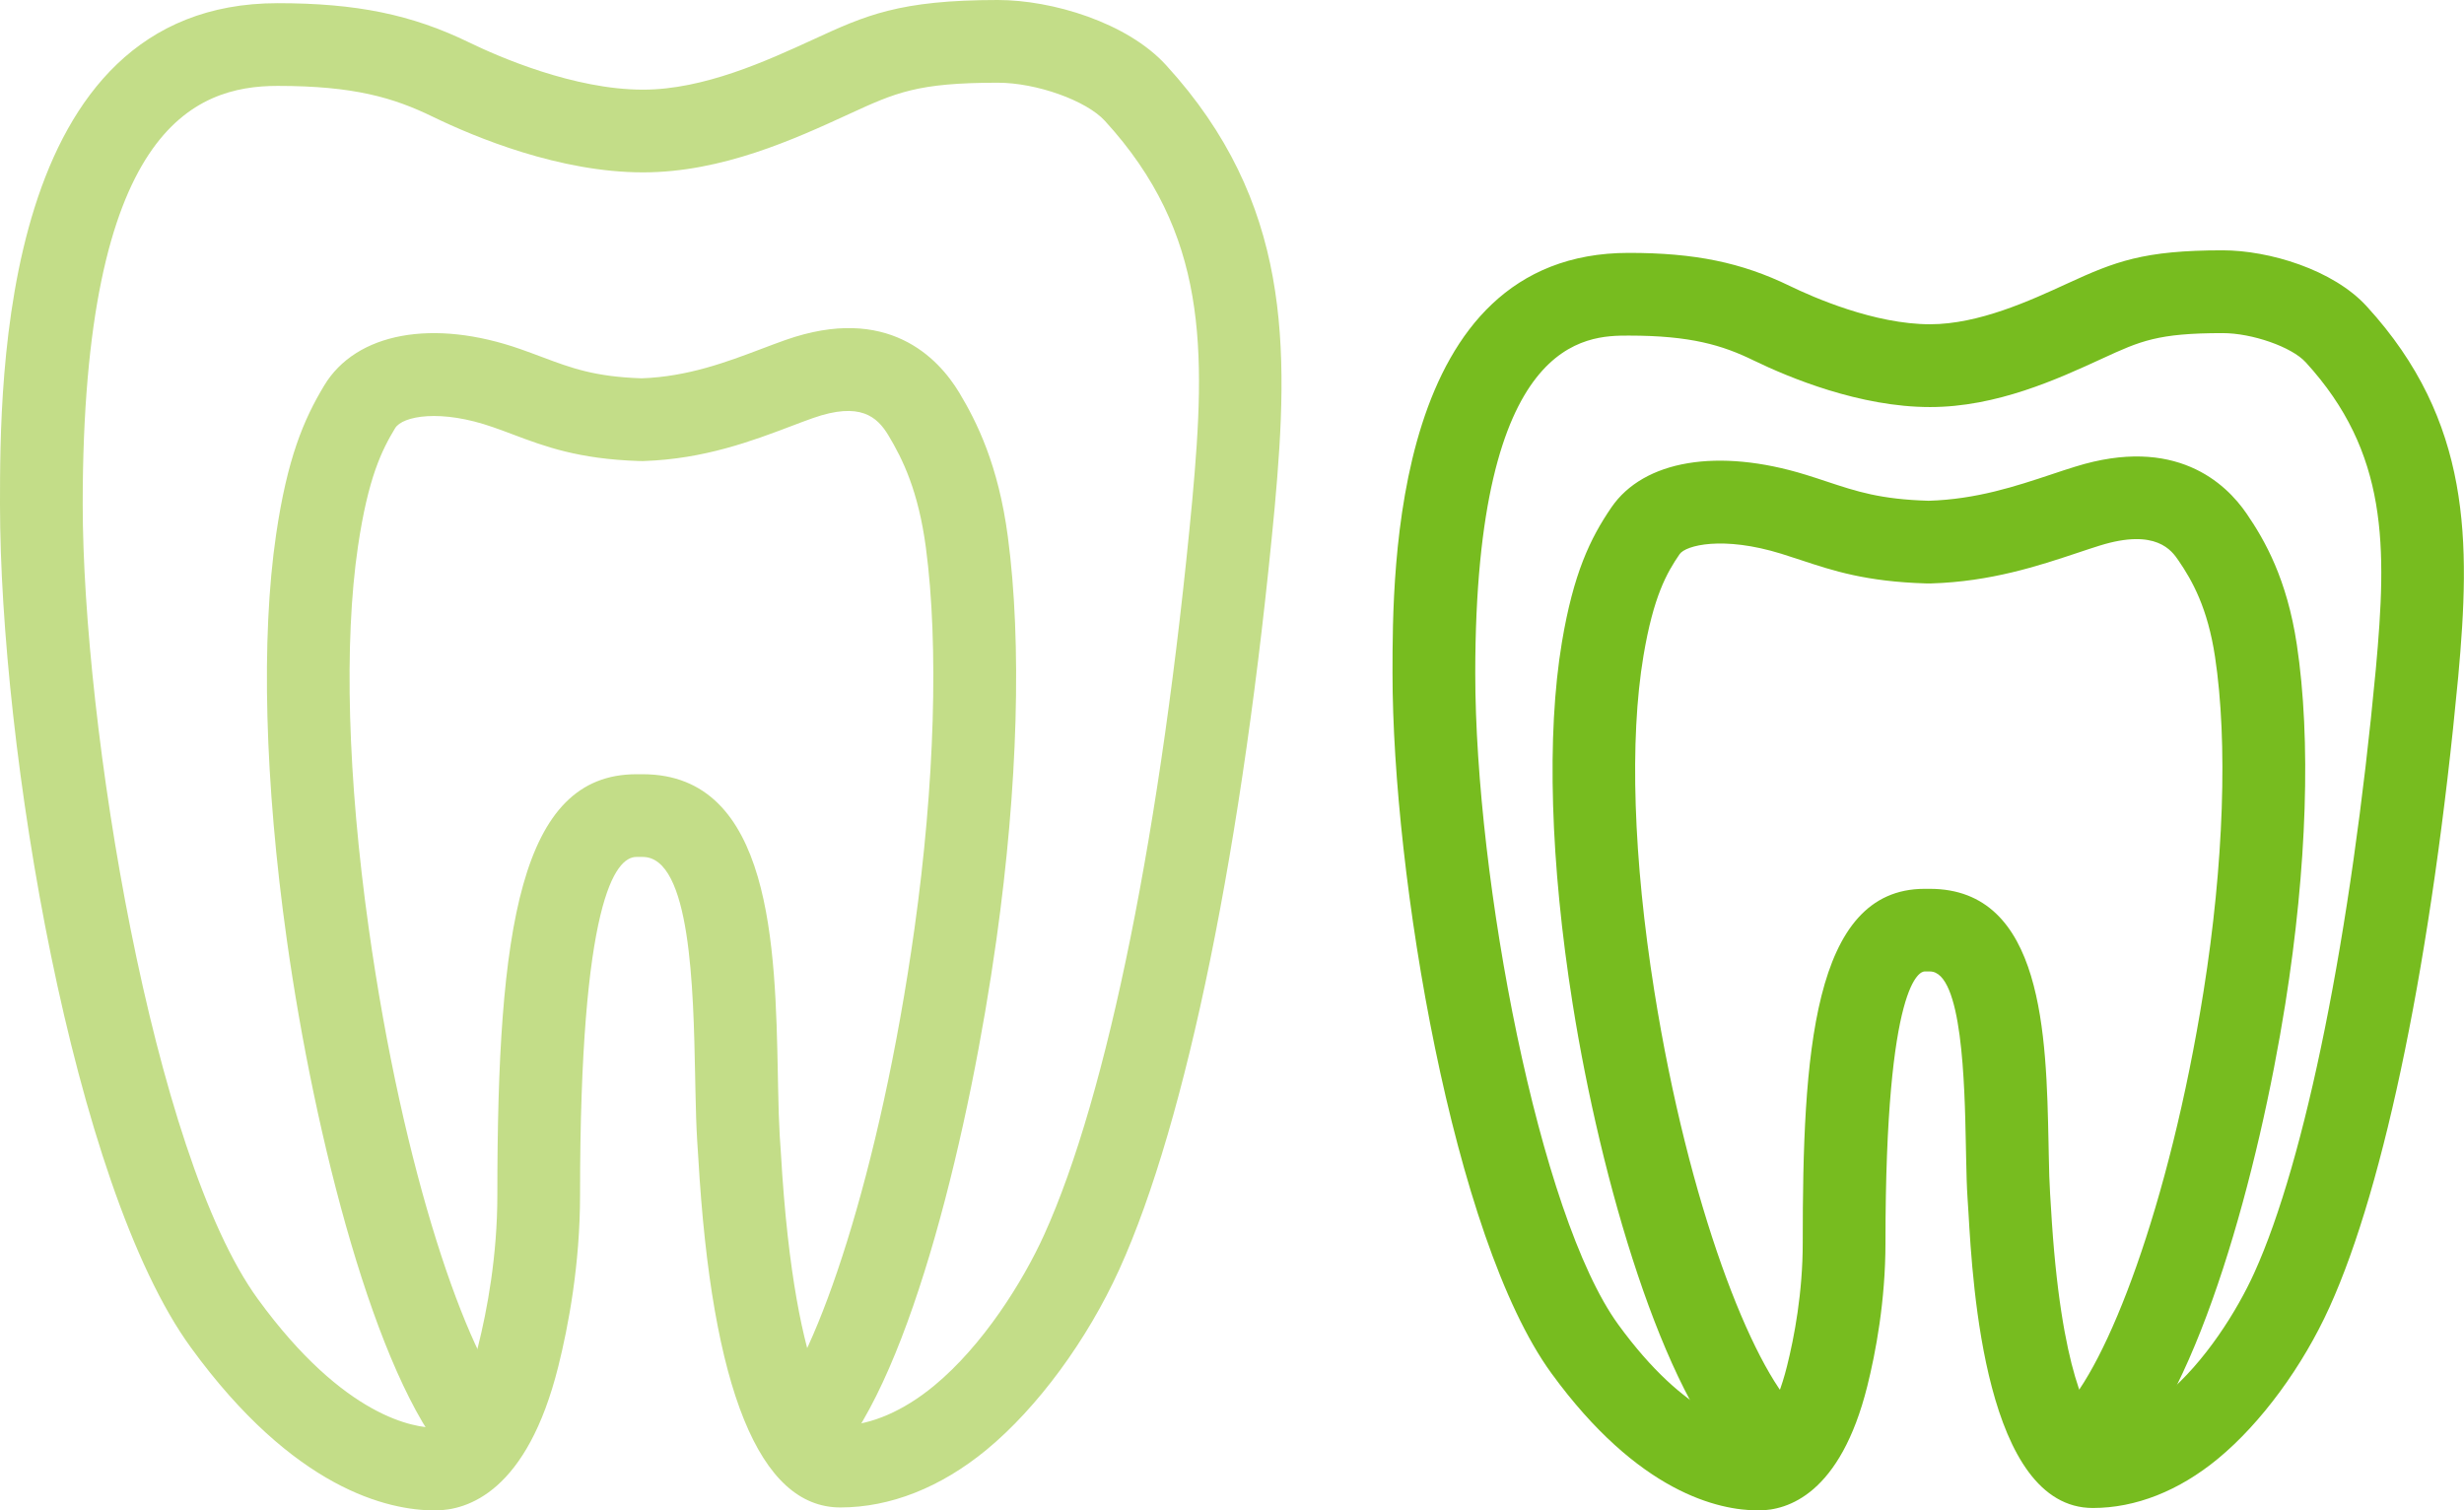 <?xml version="1.0" encoding="utf-8"?>
<!-- Generator: Adobe Illustrator 16.0.0, SVG Export Plug-In . SVG Version: 6.00 Build 0)  -->
<!DOCTYPE svg PUBLIC "-//W3C//DTD SVG 1.1//EN" "http://www.w3.org/Graphics/SVG/1.1/DTD/svg11.dtd">
<svg version="1.1" id="Layer_1" xmlns="http://www.w3.org/2000/svg" xmlns:xlink="http://www.w3.org/1999/xlink" x="0px" y="0px"
	 width="59.585px" height="36.524px" viewBox="0 0 59.585 36.524" enable-background="new 0 0 59.585 36.524" xml:space="preserve">
<g>
	<defs>
		<rect id="SVGID_1_" y="0" width="59.585" height="36.524"/>
	</defs>
	<clipPath id="SVGID_2_">
		<use xlink:href="#SVGID_1_"  overflow="visible"/>
	</clipPath>
	<g clip-path="url(#SVGID_2_)">
		<path fill="#77BC1F" d="M51.288,35.526l-1.414-1.414c1.063-1.063,2.577-4.891,3.414-10.147c0.488-3.068,0.589-6.015,0.276-8.084
			c-0.177-1.172-0.545-1.834-0.883-2.327c-0.161-0.236-0.538-0.786-1.905-0.361c-0.173,0.054-0.354,0.114-0.541,0.177
			c-0.931,0.31-2.088,0.695-3.535,0.738l-0.029,0.001l-0.092-0.001c-1.455-0.043-2.255-0.308-3.028-0.564l-0.473-0.153
			c-1.415-0.438-2.314-0.206-2.462,0.01c-0.309,0.451-0.631,1.013-0.874,2.461c-0.34,2.027-0.246,4.905,0.263,8.103
			c0.834,5.229,2.358,9.057,3.434,10.135l-1.416,1.412c-1.811-1.814-3.31-6.948-3.992-11.232c-0.542-3.406-0.635-6.513-0.261-8.748
			c0.279-1.664,0.681-2.507,1.196-3.261c0.782-1.143,2.582-1.446,4.704-0.79c0.178,0.055,0.346,0.11,0.51,0.165
			c0.724,0.24,1.295,0.429,2.459,0.463c1.156-0.034,2.116-0.354,2.964-0.636c0.203-0.068,0.396-0.132,0.582-0.189
			c2.417-0.753,3.637,0.393,4.147,1.142c0.438,0.64,0.972,1.578,1.21,3.158c0.347,2.297,0.248,5.386-0.279,8.696
			C54.628,28.269,53.206,33.608,51.288,35.526z"/>
	</g>
	<g clip-path="url(#SVGID_2_)">
		<path fill="#77BC1F" d="M42.525,36.524c-0.969,0-2.908-0.432-5.01-3.319c-2.38-3.271-3.841-12.062-3.841-16.924
			c0-2.514,0-10.166,5.712-10.166c1.596,0,2.724,0.231,3.892,0.798c0.574,0.279,2.053,0.928,3.396,0.928
			c1.175,0,2.416-0.57,3.322-0.987c1.152-0.529,1.834-0.801,3.753-0.801c1.117,0,2.673,0.465,3.484,1.355
			c2.547,2.782,2.508,5.704,2.212,8.96c-0.632,6.724-1.766,12.277-3.112,15.241c-0.651,1.438-1.659,2.807-2.695,3.662
			c-0.946,0.781-1.993,1.194-3.028,1.194c-2.597,0-2.906-5.377-3.008-7.144l-0.021-0.33c-0.02-0.303-0.027-0.584-0.036-1.02
			l-0.006-0.294c-0.029-1.463-0.084-4.186-0.871-4.186h-0.126c-0.097,0-0.947,0.184-0.947,6.556c0.001,1.41-0.238,2.665-0.439,3.47
			C44.503,36.134,43.228,36.524,42.525,36.524z M39.387,8.115c-1.016,0-3.712,0-3.712,8.166c0,4.979,1.543,13.114,3.458,15.748
			c1.653,2.271,2.972,2.487,3.371,2.495c0.1-0.059,0.445-0.428,0.71-1.49c0.174-0.695,0.381-1.777,0.38-2.984
			c0-4.51,0.226-8.557,2.947-8.557h0.126c2.747,0,2.818,3.552,2.871,6.146l0.006,0.294c0.007,0.399,0.015,0.655,0.032,0.933
			l0.021,0.336c0.234,4.078,0.947,5.072,1.129,5.261c0.531-0.032,1.095-0.283,1.638-0.732c0.956-0.79,1.736-2.04,2.147-2.947
			c1.24-2.729,2.34-8.186,2.941-14.598c0.271-2.967,0.308-5.238-1.696-7.427c-0.337-0.369-1.293-0.704-2.008-0.704
			c-1.57,0-1.988,0.191-2.902,0.611c-1.089,0.501-2.561,1.177-4.173,1.177c-1.695,0-3.402-0.708-4.27-1.129
			C41.646,8.344,40.875,8.115,39.387,8.115z"/>
	</g>
	<g clip-path="url(#SVGID_2_)">
		<path fill="#C3DD88" d="M20.182,35.33l-1.502-1.32c1.072-1.219,2.596-5.582,3.435-11.561c0.489-3.484,0.589-6.84,0.275-9.207
			c-0.181-1.363-0.559-2.137-0.906-2.714c-0.273-0.453-0.684-0.819-1.824-0.419c-0.171,0.06-0.35,0.128-0.536,0.199
			c-0.932,0.353-2.092,0.791-3.549,0.84l-0.033,0.001l-0.093-0.001c-1.467-0.049-2.271-0.351-3.047-0.643
			c-0.152-0.057-0.308-0.116-0.473-0.173c-1.271-0.448-2.196-0.274-2.375,0.023c-0.319,0.529-0.65,1.185-0.898,2.861
			c-0.342,2.323-0.249,5.602,0.261,9.231c0.835,5.949,2.37,10.312,3.454,11.546l-1.503,1.32c-1.78-2.026-3.257-7.782-3.932-12.588
			c-0.536-3.813-0.628-7.295-0.259-9.801c0.271-1.837,0.661-2.769,1.163-3.602c0.769-1.279,2.635-1.623,4.751-0.878
			c0.178,0.062,0.347,0.126,0.513,0.188c0.711,0.267,1.272,0.478,2.41,0.516c1.119-0.038,2.065-0.396,2.901-0.712
			c0.203-0.077,0.396-0.15,0.581-0.215c2.462-0.867,3.689,0.426,4.201,1.274c0.427,0.711,0.945,1.748,1.175,3.483
			c0.342,2.575,0.244,6.037-0.277,9.747C23.467,27.202,22.066,33.188,20.182,35.33z"/>
	</g>
	<g clip-path="url(#SVGID_2_)">
		<path fill="#C3DD88" d="M10.52,36.524c-1.135,0-3.411-0.512-5.903-3.938C1.756,28.656,0,18.058,0,12.19
			C0,9.194,0,0.077,6.714,0.077c1.901,0,3.241,0.274,4.626,0.947c0.708,0.344,2.537,1.144,4.21,1.144
			c1.474,0,3.002-0.702,4.118-1.214C20.925,0.375,21.742,0,24.129,0c1.309,0,3.126,0.541,4.068,1.574
			c3.03,3.311,2.982,6.806,2.627,10.703c-0.764,8.131-2.132,14.841-3.754,18.413c-0.779,1.716-1.979,3.348-3.211,4.365
			c-1.108,0.914-2.331,1.397-3.537,1.397c-1.956,0-3.112-2.847-3.436-8.46l-0.026-0.4c-0.022-0.368-0.032-0.705-0.043-1.227
			l-0.007-0.353c-0.042-2.106-0.105-5.29-1.268-5.29h-0.153c-0.509,0-1.362,1.061-1.362,8.162c0.002,1.69-0.285,3.193-0.526,4.157
			C12.746,36.072,11.309,36.524,10.52,36.524z M6.714,2.077C4.69,2.077,2,3.125,2,12.19c0,5.335,1.689,15.722,4.234,19.22
			c2.102,2.89,3.812,3.114,4.286,3.114c0.147,0,0.667-0.466,1.041-1.968c0.214-0.854,0.468-2.184,0.466-3.671
			c0-6.438,0.55-10.163,3.362-10.163h0.153c3.123,0,3.207,4.19,3.268,7.251l0.007,0.35c0.01,0.489,0.019,0.805,0.039,1.144
			l0.027,0.402c0.344,5.967,1.515,6.592,1.527,6.598c0.647-0.015,1.43-0.34,2.175-0.955c1.187-0.979,2.154-2.527,2.663-3.649
			c1.535-3.378,2.841-9.854,3.584-17.77c0.333-3.652,0.377-6.45-2.112-9.169C26.271,2.43,25.061,2,24.129,2
			c-1.949,0-2.468,0.239-3.606,0.762c-1.304,0.599-3.062,1.406-4.973,1.406c-2.013,0-4.049-0.843-5.084-1.345
			C9.518,2.362,8.56,2.077,6.714,2.077z"/>
	</g>
</g>
</svg>
